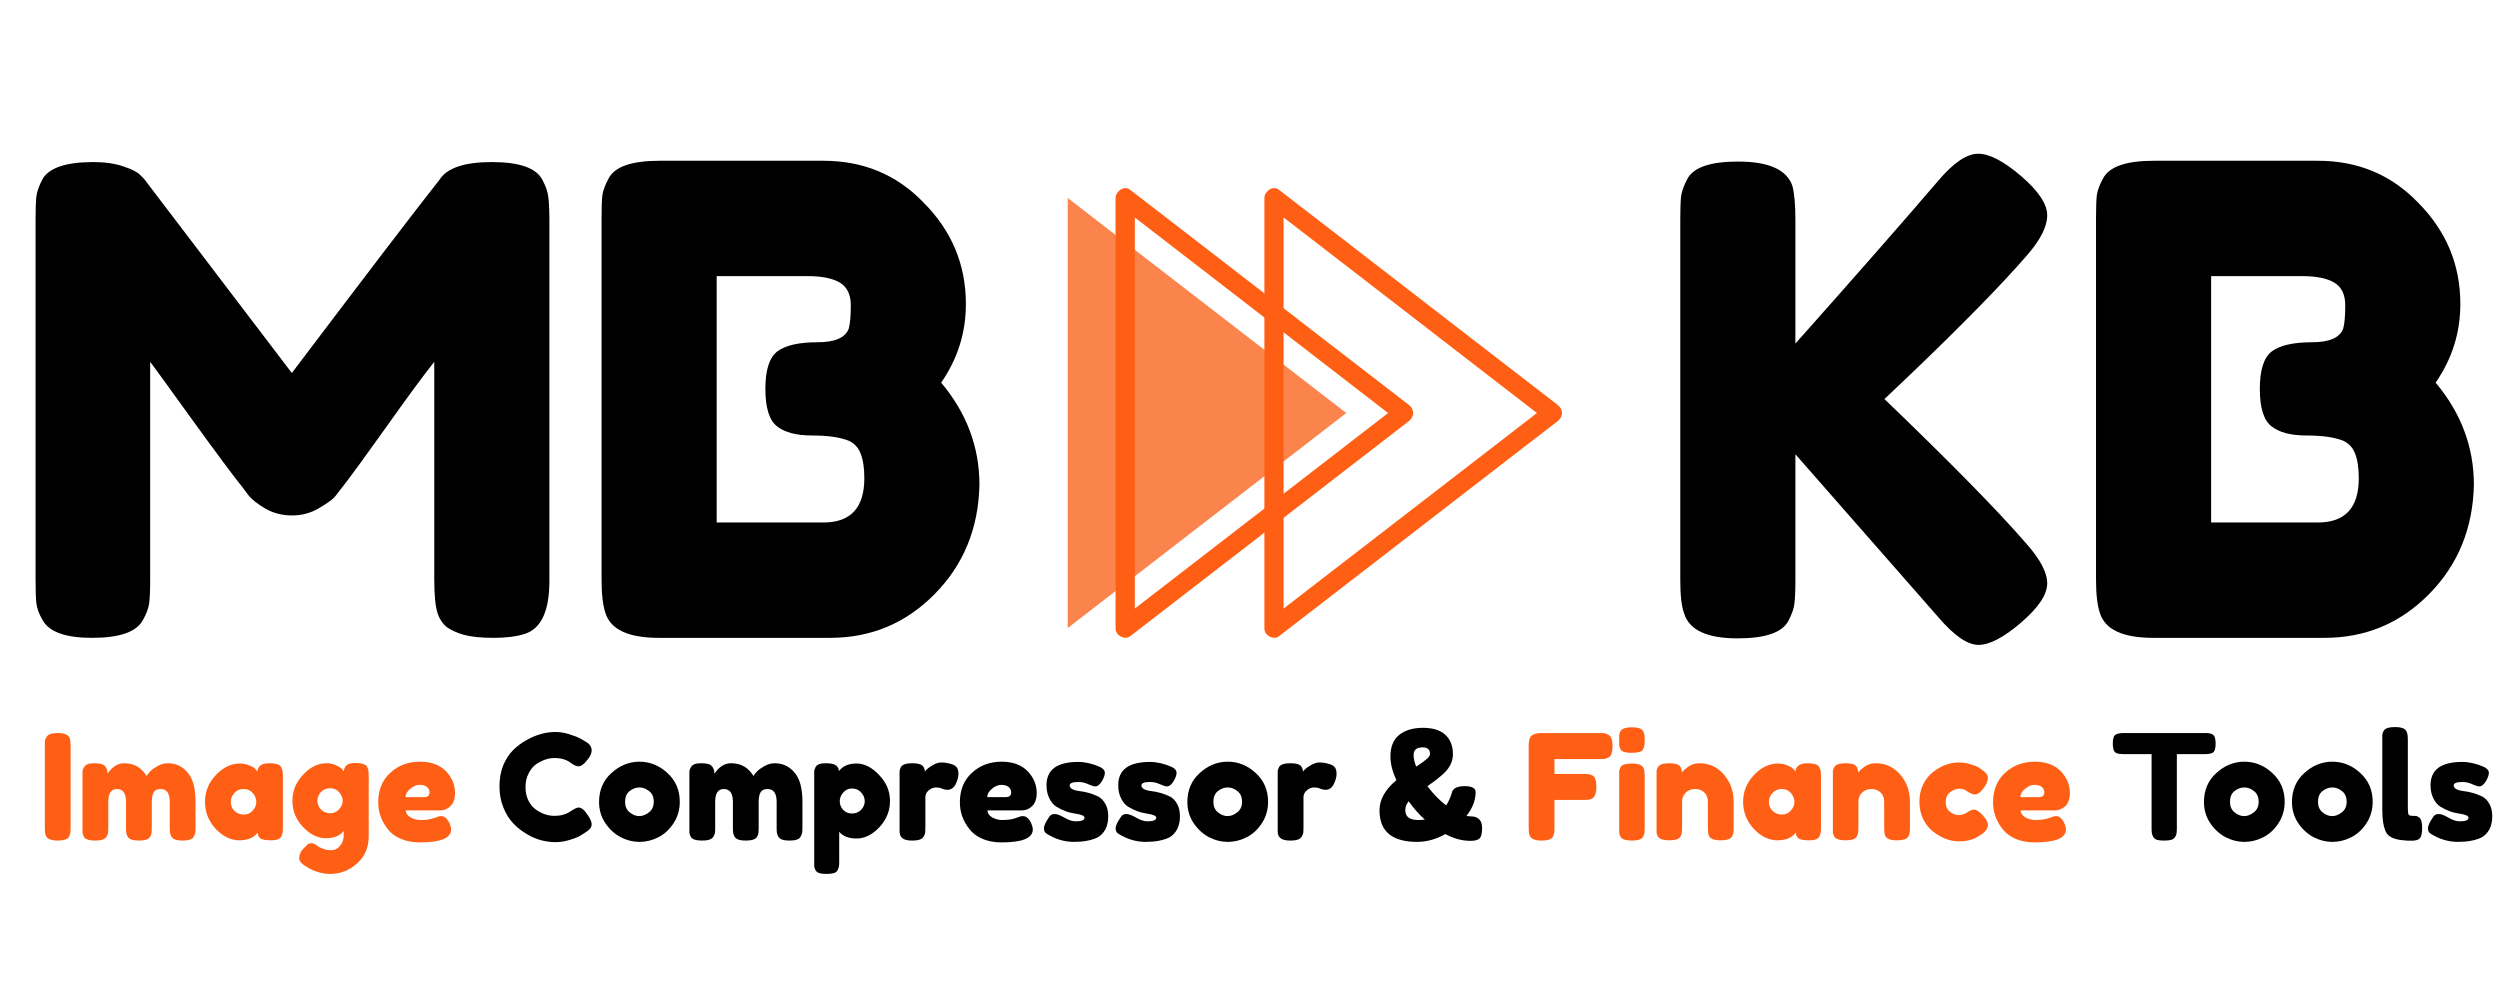 <svg xmlns="http://www.w3.org/2000/svg" xmlns:xlink="http://www.w3.org/1999/xlink" width="200" zoomAndPan="magnify" viewBox="0 0 150 60" height="80" preserveAspectRatio="xMidYMid meet" version="1.2"><defs><clipPath id="a5e4a4fc86"><path d="M 64.062 11.277 L 81 11.277 L 81 38 L 64.062 38 Z M 64.062 11.277 "/></clipPath><clipPath id="718b66079d"><path d="M 66 11.277 L 85 11.277 L 85 38.277 L 66 38.277 Z M 66 11.277 "/></clipPath><clipPath id="e524af1ce6"><path d="M 75 11.277 L 94 11.277 L 94 38.277 L 75 38.277 Z M 75 11.277 "/></clipPath></defs><g id="bd603b1efb"><g style="fill:#000000;fill-opacity:1;"><g transform="translate(0.572, 38.302)"><path style="stroke:none" d="M 31.969 -27.516 C 32.176 -27.129 32.297 -26.781 32.328 -26.469 C 32.367 -26.156 32.391 -25.695 32.391 -25.094 L 32.391 -3.438 C 32.391 -1.633 31.895 -0.578 30.906 -0.266 C 30.414 -0.109 29.789 -0.031 29.031 -0.031 C 28.281 -0.031 27.68 -0.094 27.234 -0.219 C 26.797 -0.352 26.457 -0.508 26.219 -0.688 C 25.988 -0.875 25.812 -1.141 25.688 -1.484 C 25.551 -1.922 25.484 -2.598 25.484 -3.516 L 25.484 -16.594 C 24.836 -15.781 23.891 -14.492 22.641 -12.734 C 21.391 -10.984 20.594 -9.883 20.25 -9.438 C 19.914 -9 19.68 -8.695 19.547 -8.531 C 19.422 -8.363 19.102 -8.129 18.594 -7.828 C 18.094 -7.523 17.547 -7.375 16.953 -7.375 C 16.367 -7.375 15.836 -7.508 15.359 -7.781 C 14.879 -8.062 14.535 -8.332 14.328 -8.594 L 14.016 -9.016 C 13.492 -9.66 12.461 -11.047 10.922 -13.172 C 9.391 -15.297 8.562 -16.438 8.438 -16.594 L 8.438 -3.438 C 8.438 -2.832 8.414 -2.379 8.375 -2.078 C 8.332 -1.785 8.207 -1.457 8 -1.094 C 7.613 -0.383 6.598 -0.031 4.953 -0.031 C 3.367 -0.031 2.379 -0.383 1.984 -1.094 C 1.773 -1.457 1.648 -1.797 1.609 -2.109 C 1.578 -2.422 1.562 -2.891 1.562 -3.516 L 1.562 -25.172 C 1.562 -25.773 1.578 -26.223 1.609 -26.516 C 1.648 -26.816 1.773 -27.164 1.984 -27.562 C 2.379 -28.238 3.395 -28.578 5.031 -28.578 C 5.738 -28.578 6.344 -28.488 6.844 -28.312 C 7.352 -28.145 7.688 -27.973 7.844 -27.797 L 8.078 -27.562 L 16.938 -15.922 C 21.363 -21.773 24.316 -25.641 25.797 -27.516 C 26.242 -28.223 27.289 -28.578 28.938 -28.578 C 30.594 -28.578 31.602 -28.223 31.969 -27.516 Z M 31.969 -27.516 "/></g></g><g style="fill:#000000;fill-opacity:1;"><g transform="translate(34.532, 38.302)"><path style="stroke:none" d="M 21.938 -15.344 C 23.469 -13.52 24.234 -11.477 24.234 -9.219 C 24.18 -6.613 23.289 -4.43 21.562 -2.672 C 19.832 -0.91 17.734 -0.031 15.266 -0.031 L 5 -0.031 C 3.176 -0.031 2.109 -0.523 1.797 -1.516 C 1.641 -1.961 1.562 -2.641 1.562 -3.547 L 1.562 -25.219 C 1.562 -25.844 1.578 -26.297 1.609 -26.578 C 1.648 -26.867 1.773 -27.207 1.984 -27.594 C 2.348 -28.301 3.363 -28.656 5.031 -28.656 L 14.875 -28.656 C 17.27 -28.656 19.27 -27.82 20.875 -26.156 C 22.57 -24.457 23.422 -22.426 23.422 -20.062 C 23.422 -18.344 22.926 -16.77 21.938 -15.344 Z M 17.328 -9.609 C 17.328 -10.223 17.254 -10.711 17.109 -11.078 C 16.973 -11.441 16.734 -11.703 16.391 -11.859 C 15.867 -12.066 15.141 -12.172 14.203 -12.172 C 13.266 -12.172 12.562 -12.352 12.094 -12.719 C 11.625 -13.082 11.391 -13.832 11.391 -14.969 C 11.391 -16.102 11.629 -16.852 12.109 -17.219 C 12.598 -17.582 13.398 -17.766 14.516 -17.766 C 15.555 -17.766 16.18 -18.035 16.391 -18.578 C 16.473 -18.867 16.516 -19.336 16.516 -19.984 C 16.516 -20.629 16.297 -21.082 15.859 -21.344 C 15.43 -21.602 14.789 -21.734 13.938 -21.734 L 8.469 -21.734 L 8.469 -6.953 L 14.875 -6.953 C 16.508 -6.953 17.328 -7.836 17.328 -9.609 Z M 17.328 -9.609 "/></g></g><g style="fill:#000000;fill-opacity:1;"><g transform="translate(59.752, 38.302)"><path style="stroke:none" d=""/></g></g><g style="fill:#000000;fill-opacity:1;"><g transform="translate(69.627, 38.302)"><path style="stroke:none" d=""/></g></g><g style="fill:#000000;fill-opacity:1;"><g transform="translate(79.503, 38.302)"><path style="stroke:none" d=""/></g></g><g style="fill:#000000;fill-opacity:1;"><g transform="translate(89.379, 38.302)"><path style="stroke:none" d=""/></g></g><g style="fill:#000000;fill-opacity:1;"><g transform="translate(99.255, 38.302)"><path style="stroke:none" d="M 13.812 -14.359 C 17.789 -10.535 20.613 -7.66 22.281 -5.734 C 23.145 -4.773 23.578 -3.961 23.578 -3.297 C 23.578 -2.629 23.055 -1.848 22.016 -0.953 C 20.973 -0.055 20.117 0.391 19.453 0.391 C 18.797 0.391 18 -0.156 17.062 -1.25 L 8.469 -11.047 L 8.469 -3.438 C 8.469 -2.812 8.445 -2.352 8.406 -2.062 C 8.375 -1.781 8.254 -1.441 8.047 -1.047 C 7.68 -0.348 6.664 0 5 0 C 3.176 0 2.109 -0.492 1.797 -1.484 C 1.641 -1.898 1.562 -2.562 1.562 -3.469 L 1.562 -25.172 C 1.562 -25.773 1.578 -26.223 1.609 -26.516 C 1.648 -26.816 1.773 -27.164 1.984 -27.562 C 2.348 -28.258 3.363 -28.609 5.031 -28.609 C 6.852 -28.609 7.938 -28.129 8.281 -27.172 C 8.406 -26.723 8.469 -26.047 8.469 -25.141 L 8.469 -17.688 C 12.008 -21.664 14.875 -24.93 17.062 -27.484 C 17.969 -28.547 18.758 -29.078 19.438 -29.078 C 20.113 -29.078 20.973 -28.629 22.016 -27.734 C 23.055 -26.836 23.578 -26.055 23.578 -25.391 C 23.578 -24.723 23.188 -23.938 22.406 -23.031 C 20.895 -21.281 18.551 -18.883 15.375 -15.844 Z M 13.812 -14.359 "/></g></g><g style="fill:#000000;fill-opacity:1;"><g transform="translate(124.199, 38.302)"><path style="stroke:none" d="M 21.938 -15.344 C 23.469 -13.52 24.234 -11.477 24.234 -9.219 C 24.18 -6.613 23.289 -4.43 21.562 -2.672 C 19.832 -0.91 17.734 -0.031 15.266 -0.031 L 5 -0.031 C 3.176 -0.031 2.109 -0.523 1.797 -1.516 C 1.641 -1.961 1.562 -2.641 1.562 -3.547 L 1.562 -25.219 C 1.562 -25.844 1.578 -26.297 1.609 -26.578 C 1.648 -26.867 1.773 -27.207 1.984 -27.594 C 2.348 -28.301 3.363 -28.656 5.031 -28.656 L 14.875 -28.656 C 17.27 -28.656 19.27 -27.82 20.875 -26.156 C 22.57 -24.457 23.422 -22.426 23.422 -20.062 C 23.422 -18.344 22.926 -16.77 21.938 -15.344 Z M 17.328 -9.609 C 17.328 -10.223 17.254 -10.711 17.109 -11.078 C 16.973 -11.441 16.734 -11.703 16.391 -11.859 C 15.867 -12.066 15.141 -12.172 14.203 -12.172 C 13.266 -12.172 12.562 -12.352 12.094 -12.719 C 11.625 -13.082 11.391 -13.832 11.391 -14.969 C 11.391 -16.102 11.629 -16.852 12.109 -17.219 C 12.598 -17.582 13.398 -17.766 14.516 -17.766 C 15.555 -17.766 16.18 -18.035 16.391 -18.578 C 16.473 -18.867 16.516 -19.336 16.516 -19.984 C 16.516 -20.629 16.297 -21.082 15.859 -21.344 C 15.43 -21.602 14.789 -21.734 13.938 -21.734 L 8.469 -21.734 L 8.469 -6.953 L 14.875 -6.953 C 16.508 -6.953 17.328 -7.836 17.328 -9.609 Z M 17.328 -9.609 "/></g></g><g clip-rule="nonzero" clip-path="url(#a5e4a4fc86)"><path style=" stroke:none;fill-rule:nonzero;fill:#fb844d;fill-opacity:1;" d="M 64.062 37.684 L 80.777 24.781 L 64.062 11.879 L 64.062 37.684 "/></g><g clip-rule="nonzero" clip-path="url(#718b66079d)"><path style=" stroke:none;fill-rule:nonzero;fill:#ff5f15;fill-opacity:1;" d="M 67.801 38.18 C 69.48 36.883 71.16 35.59 72.84 34.293 C 75.723 32.066 78.605 29.84 81.492 27.613 C 82.5 26.836 83.508 26.059 84.516 25.281 C 84.883 24.996 84.883 24.566 84.516 24.281 L 79.477 20.395 C 76.594 18.168 73.711 15.941 70.828 13.715 C 69.82 12.938 68.812 12.16 67.801 11.383 C 67.441 11.102 66.934 11.484 66.934 11.879 L 66.934 37.684 C 66.934 38.426 68.09 38.426 68.09 37.684 L 68.09 11.879 C 67.797 12.047 67.508 12.211 67.219 12.379 C 68.898 13.676 70.578 14.973 72.258 16.266 C 75.141 18.492 78.023 20.719 80.906 22.945 C 81.914 23.723 82.926 24.5 83.934 25.281 L 83.934 24.281 C 82.254 25.578 80.574 26.875 78.895 28.172 C 76.012 30.398 73.129 32.621 70.246 34.848 C 69.234 35.625 68.227 36.406 67.219 37.184 C 66.973 37.375 66.836 37.676 67.012 37.973 C 67.156 38.219 67.551 38.375 67.801 38.18 "/></g><g clip-rule="nonzero" clip-path="url(#e524af1ce6)"><path style=" stroke:none;fill-rule:nonzero;fill:#ff5f15;fill-opacity:1;" d="M 76.73 38.18 C 78.41 36.883 80.09 35.59 81.77 34.293 C 84.652 32.066 87.535 29.84 90.418 27.613 C 91.426 26.836 92.438 26.059 93.445 25.281 C 93.812 24.996 93.812 24.566 93.445 24.281 L 88.406 20.395 C 85.523 18.168 82.641 15.941 79.758 13.715 C 78.75 12.938 77.738 12.16 76.73 11.383 C 76.371 11.102 75.863 11.484 75.863 11.879 L 75.863 37.684 C 75.863 38.426 77.016 38.426 77.016 37.684 L 77.016 11.879 C 76.727 12.047 76.438 12.211 76.148 12.379 L 81.188 16.266 C 84.07 18.492 86.953 20.719 89.836 22.945 C 90.844 23.723 91.852 24.5 92.863 25.281 L 92.863 24.281 C 91.184 25.578 89.504 26.875 87.824 28.172 C 84.941 30.398 82.055 32.621 79.172 34.848 L 76.148 37.184 C 75.898 37.375 75.766 37.676 75.941 37.973 C 76.086 38.219 76.48 38.375 76.73 38.18 "/></g><g style="fill:#ff5f15;fill-opacity:1;"><g transform="translate(2.33, 50.435)"><path style="stroke:none" d="M 0.359 -5.672 C 0.359 -5.805 0.359 -5.906 0.359 -5.969 C 0.367 -6.039 0.398 -6.117 0.453 -6.203 C 0.535 -6.367 0.766 -6.453 1.141 -6.453 C 1.547 -6.453 1.785 -6.344 1.859 -6.125 C 1.891 -6.02 1.906 -5.867 1.906 -5.672 L 1.906 -0.781 C 1.906 -0.633 1.898 -0.531 1.891 -0.469 C 1.879 -0.406 1.852 -0.328 1.812 -0.234 C 1.727 -0.078 1.5 0 1.125 0 C 0.719 0 0.477 -0.109 0.406 -0.328 C 0.375 -0.422 0.359 -0.57 0.359 -0.781 Z M 0.359 -5.672 "/></g></g><g style="fill:#ff5f15;fill-opacity:1;"><g transform="translate(4.592, 50.435)"><path style="stroke:none" d="M 1.859 -4.016 C 2.141 -4.43 2.473 -4.641 2.859 -4.641 C 3.453 -4.641 3.898 -4.383 4.203 -3.875 C 4.266 -3.969 4.336 -4.062 4.422 -4.156 C 4.516 -4.25 4.66 -4.352 4.859 -4.469 C 5.055 -4.582 5.266 -4.641 5.484 -4.641 C 5.953 -4.641 6.344 -4.457 6.656 -4.094 C 6.977 -3.738 7.141 -3.145 7.141 -2.312 L 7.141 -0.781 C 7.141 -0.645 7.133 -0.539 7.125 -0.469 C 7.113 -0.406 7.082 -0.328 7.031 -0.234 C 6.957 -0.078 6.734 0 6.359 0 C 5.992 0 5.77 -0.082 5.688 -0.25 C 5.645 -0.332 5.617 -0.406 5.609 -0.469 C 5.598 -0.539 5.594 -0.645 5.594 -0.781 L 5.594 -2.328 C 5.594 -2.836 5.41 -3.094 5.047 -3.094 C 4.836 -3.094 4.695 -3.023 4.625 -2.891 C 4.551 -2.754 4.516 -2.562 4.516 -2.312 L 4.516 -0.781 C 4.516 -0.633 4.508 -0.531 4.5 -0.469 C 4.5 -0.406 4.473 -0.328 4.422 -0.234 C 4.336 -0.078 4.109 0 3.734 0 C 3.367 0 3.145 -0.082 3.062 -0.25 C 3.02 -0.332 2.992 -0.406 2.984 -0.469 C 2.973 -0.539 2.969 -0.645 2.969 -0.781 L 2.969 -2.328 C 2.969 -2.836 2.785 -3.094 2.422 -3.094 C 2.078 -3.094 1.906 -2.836 1.906 -2.328 L 1.906 -0.766 C 1.906 -0.629 1.898 -0.523 1.891 -0.453 C 1.879 -0.391 1.848 -0.316 1.797 -0.234 C 1.711 -0.078 1.488 0 1.125 0 C 0.75 0 0.52 -0.078 0.438 -0.234 C 0.395 -0.328 0.367 -0.406 0.359 -0.469 C 0.359 -0.531 0.359 -0.633 0.359 -0.781 L 0.359 -3.875 C 0.359 -4.008 0.359 -4.109 0.359 -4.172 C 0.367 -4.242 0.398 -4.32 0.453 -4.406 C 0.535 -4.562 0.738 -4.641 1.062 -4.641 C 1.395 -4.641 1.609 -4.582 1.703 -4.469 C 1.805 -4.363 1.859 -4.211 1.859 -4.016 Z M 1.859 -4.016 "/></g></g><g style="fill:#ff5f15;fill-opacity:1;"><g transform="translate(12.081, 50.435)"><path style="stroke:none" d="M 3.359 -4.141 C 3.391 -4.473 3.625 -4.641 4.062 -4.641 C 4.289 -4.641 4.457 -4.617 4.562 -4.578 C 4.676 -4.547 4.754 -4.484 4.797 -4.391 C 4.836 -4.305 4.863 -4.227 4.875 -4.156 C 4.883 -4.094 4.891 -3.992 4.891 -3.859 L 4.891 -0.781 C 4.891 -0.645 4.883 -0.539 4.875 -0.469 C 4.863 -0.406 4.836 -0.332 4.797 -0.25 C 4.723 -0.094 4.523 -0.016 4.203 -0.016 C 3.879 -0.016 3.66 -0.051 3.547 -0.125 C 3.441 -0.207 3.383 -0.328 3.375 -0.484 C 3.156 -0.172 2.789 -0.016 2.281 -0.016 C 1.77 -0.016 1.297 -0.242 0.859 -0.703 C 0.43 -1.172 0.219 -1.711 0.219 -2.328 C 0.219 -2.941 0.438 -3.477 0.875 -3.938 C 1.312 -4.395 1.789 -4.625 2.312 -4.625 C 2.508 -4.625 2.691 -4.586 2.859 -4.516 C 3.023 -4.453 3.141 -4.391 3.203 -4.328 C 3.266 -4.266 3.316 -4.203 3.359 -4.141 Z M 1.766 -2.312 C 1.766 -2.113 1.836 -1.938 1.984 -1.781 C 2.141 -1.633 2.328 -1.562 2.547 -1.562 C 2.766 -1.562 2.941 -1.641 3.078 -1.797 C 3.223 -1.953 3.297 -2.125 3.297 -2.312 C 3.297 -2.508 3.227 -2.688 3.094 -2.844 C 2.957 -3.008 2.77 -3.094 2.531 -3.094 C 2.301 -3.094 2.113 -3.008 1.969 -2.844 C 1.832 -2.688 1.766 -2.508 1.766 -2.312 Z M 1.766 -2.312 "/></g></g><g style="fill:#ff5f15;fill-opacity:1;"><g transform="translate(17.326, 50.435)"><path style="stroke:none" d="M 3.297 -0.578 C 3.066 -0.285 2.707 -0.141 2.219 -0.141 C 1.738 -0.141 1.285 -0.363 0.859 -0.812 C 0.43 -1.258 0.219 -1.781 0.219 -2.375 C 0.219 -2.977 0.43 -3.504 0.859 -3.953 C 1.285 -4.41 1.754 -4.641 2.266 -4.641 C 2.461 -4.641 2.645 -4.602 2.812 -4.531 C 2.977 -4.457 3.094 -4.391 3.156 -4.328 C 3.219 -4.266 3.266 -4.207 3.297 -4.156 C 3.316 -4.32 3.379 -4.445 3.484 -4.531 C 3.586 -4.613 3.75 -4.656 3.969 -4.656 C 4.195 -4.656 4.363 -4.633 4.469 -4.594 C 4.582 -4.562 4.66 -4.504 4.703 -4.422 C 4.742 -4.336 4.77 -4.258 4.781 -4.188 C 4.789 -4.125 4.797 -4.023 4.797 -3.891 L 4.797 -0.25 C 4.797 0.414 4.562 0.957 4.094 1.375 C 3.625 1.789 3.094 2 2.5 2 C 2.062 2 1.641 1.891 1.234 1.672 C 0.828 1.453 0.625 1.254 0.625 1.078 C 0.625 0.848 0.711 0.645 0.891 0.469 C 1.004 0.352 1.086 0.27 1.141 0.219 C 1.203 0.176 1.273 0.156 1.359 0.156 C 1.441 0.156 1.531 0.188 1.625 0.25 C 1.906 0.469 2.207 0.578 2.531 0.578 C 2.758 0.578 2.941 0.488 3.078 0.312 C 3.223 0.133 3.297 -0.07 3.297 -0.312 Z M 1.719 -2.375 C 1.719 -2.188 1.789 -2.016 1.938 -1.859 C 2.094 -1.711 2.273 -1.641 2.484 -1.641 C 2.703 -1.641 2.879 -1.719 3.016 -1.875 C 3.16 -2.031 3.234 -2.195 3.234 -2.375 C 3.234 -2.562 3.164 -2.734 3.031 -2.891 C 2.895 -3.055 2.711 -3.141 2.484 -3.141 C 2.254 -3.141 2.066 -3.062 1.922 -2.906 C 1.785 -2.75 1.719 -2.57 1.719 -2.375 Z M 1.719 -2.375 "/></g></g><g style="fill:#ff5f15;fill-opacity:1;"><g transform="translate(22.474, 50.435)"><path style="stroke:none" d="M 4.828 -2.859 C 4.828 -2.504 4.734 -2.238 4.547 -2.062 C 4.367 -1.895 4.172 -1.812 3.953 -1.812 L 1.875 -1.812 C 1.875 -1.645 1.969 -1.504 2.156 -1.391 C 2.352 -1.285 2.551 -1.234 2.75 -1.234 C 3.082 -1.234 3.348 -1.27 3.547 -1.344 L 3.641 -1.375 C 3.785 -1.438 3.906 -1.469 4 -1.469 C 4.188 -1.469 4.348 -1.336 4.484 -1.078 C 4.555 -0.91 4.594 -0.773 4.594 -0.672 C 4.594 -0.148 3.969 0.109 2.719 0.109 C 2.281 0.109 1.895 0.035 1.562 -0.109 C 1.227 -0.254 0.969 -0.453 0.781 -0.703 C 0.406 -1.18 0.219 -1.711 0.219 -2.297 C 0.219 -3.035 0.457 -3.625 0.938 -4.062 C 1.414 -4.508 2.016 -4.734 2.734 -4.734 C 3.547 -4.734 4.141 -4.445 4.516 -3.875 C 4.723 -3.562 4.828 -3.223 4.828 -2.859 Z M 2.969 -2.609 C 3.188 -2.609 3.297 -2.703 3.297 -2.891 C 3.297 -3.023 3.242 -3.133 3.141 -3.219 C 3.035 -3.301 2.891 -3.344 2.703 -3.344 C 2.516 -3.344 2.328 -3.266 2.141 -3.109 C 1.953 -2.953 1.859 -2.785 1.859 -2.609 Z M 2.969 -2.609 "/></g></g><g style="fill:#ff5f15;fill-opacity:1;"><g transform="translate(27.516, 50.435)"><path style="stroke:none" d=""/></g></g><g style="fill:#000000;fill-opacity:1;"><g transform="translate(29.75, 50.435)"><path style="stroke:none" d="M 4.375 -1.688 L 4.547 -1.797 C 4.742 -1.922 4.883 -1.984 4.969 -1.984 C 5.145 -1.984 5.336 -1.816 5.547 -1.484 C 5.68 -1.273 5.75 -1.109 5.75 -0.984 C 5.75 -0.867 5.707 -0.77 5.625 -0.688 C 5.539 -0.602 5.445 -0.531 5.344 -0.469 C 5.238 -0.406 5.141 -0.344 5.047 -0.281 C 4.953 -0.219 4.754 -0.141 4.453 -0.047 C 4.148 0.047 3.859 0.094 3.578 0.094 C 3.305 0.094 3.023 0.055 2.734 -0.016 C 2.453 -0.086 2.16 -0.211 1.859 -0.391 C 1.555 -0.566 1.285 -0.781 1.047 -1.031 C 0.805 -1.281 0.609 -1.598 0.453 -1.984 C 0.297 -2.367 0.219 -2.789 0.219 -3.25 C 0.219 -3.707 0.289 -4.125 0.438 -4.5 C 0.594 -4.875 0.789 -5.18 1.031 -5.422 C 1.27 -5.66 1.539 -5.863 1.844 -6.031 C 2.414 -6.352 2.992 -6.516 3.578 -6.516 C 3.859 -6.516 4.141 -6.469 4.422 -6.375 C 4.703 -6.289 4.914 -6.207 5.062 -6.125 L 5.281 -6 C 5.383 -5.938 5.469 -5.883 5.531 -5.844 C 5.676 -5.719 5.75 -5.578 5.75 -5.422 C 5.75 -5.266 5.688 -5.102 5.562 -4.938 C 5.332 -4.613 5.129 -4.453 4.953 -4.453 C 4.848 -4.453 4.695 -4.52 4.5 -4.656 C 4.258 -4.852 3.93 -4.953 3.516 -4.953 C 3.141 -4.953 2.766 -4.82 2.391 -4.562 C 2.211 -4.426 2.066 -4.238 1.953 -4 C 1.836 -3.77 1.781 -3.504 1.781 -3.203 C 1.781 -2.91 1.836 -2.645 1.953 -2.406 C 2.066 -2.176 2.219 -1.992 2.406 -1.859 C 2.758 -1.609 3.129 -1.484 3.516 -1.484 C 3.703 -1.484 3.875 -1.504 4.031 -1.547 C 4.195 -1.598 4.312 -1.645 4.375 -1.688 Z M 4.375 -1.688 "/></g></g><g style="fill:#000000;fill-opacity:1;"><g transform="translate(35.725, 50.435)"><path style="stroke:none" d="M 0.219 -2.312 C 0.219 -3.02 0.461 -3.598 0.953 -4.047 C 1.453 -4.504 2.016 -4.734 2.641 -4.734 C 3.273 -4.734 3.836 -4.504 4.328 -4.047 C 4.816 -3.598 5.062 -3.023 5.062 -2.328 C 5.062 -1.836 4.93 -1.398 4.672 -1.016 C 4.422 -0.641 4.113 -0.363 3.75 -0.188 C 3.395 -0.008 3.023 0.078 2.641 0.078 C 2.254 0.078 1.879 -0.016 1.516 -0.203 C 1.148 -0.398 0.844 -0.68 0.594 -1.047 C 0.344 -1.422 0.219 -1.844 0.219 -2.312 Z M 2.062 -1.688 C 2.25 -1.539 2.438 -1.469 2.625 -1.469 C 2.82 -1.469 3.016 -1.539 3.203 -1.688 C 3.398 -1.832 3.5 -2.047 3.5 -2.328 C 3.5 -2.617 3.406 -2.832 3.219 -2.969 C 3.039 -3.113 2.848 -3.188 2.641 -3.188 C 2.43 -3.188 2.234 -3.113 2.047 -2.969 C 1.867 -2.82 1.781 -2.609 1.781 -2.328 C 1.781 -2.047 1.875 -1.832 2.062 -1.688 Z M 2.062 -1.688 "/></g></g><g style="fill:#000000;fill-opacity:1;"><g transform="translate(41.005, 50.435)"><path style="stroke:none" d="M 1.859 -4.016 C 2.141 -4.43 2.473 -4.641 2.859 -4.641 C 3.453 -4.641 3.898 -4.383 4.203 -3.875 C 4.266 -3.969 4.336 -4.062 4.422 -4.156 C 4.516 -4.25 4.66 -4.352 4.859 -4.469 C 5.055 -4.582 5.266 -4.641 5.484 -4.641 C 5.953 -4.641 6.344 -4.457 6.656 -4.094 C 6.977 -3.738 7.141 -3.145 7.141 -2.312 L 7.141 -0.781 C 7.141 -0.645 7.133 -0.539 7.125 -0.469 C 7.113 -0.406 7.082 -0.328 7.031 -0.234 C 6.957 -0.078 6.734 0 6.359 0 C 5.992 0 5.77 -0.082 5.688 -0.25 C 5.645 -0.332 5.617 -0.406 5.609 -0.469 C 5.598 -0.539 5.594 -0.645 5.594 -0.781 L 5.594 -2.328 C 5.594 -2.836 5.41 -3.094 5.047 -3.094 C 4.836 -3.094 4.695 -3.023 4.625 -2.891 C 4.551 -2.754 4.516 -2.562 4.516 -2.312 L 4.516 -0.781 C 4.516 -0.633 4.508 -0.531 4.5 -0.469 C 4.5 -0.406 4.473 -0.328 4.422 -0.234 C 4.336 -0.078 4.109 0 3.734 0 C 3.367 0 3.145 -0.082 3.062 -0.25 C 3.02 -0.332 2.992 -0.406 2.984 -0.469 C 2.973 -0.539 2.969 -0.645 2.969 -0.781 L 2.969 -2.328 C 2.969 -2.836 2.785 -3.094 2.422 -3.094 C 2.078 -3.094 1.906 -2.836 1.906 -2.328 L 1.906 -0.766 C 1.906 -0.629 1.898 -0.523 1.891 -0.453 C 1.879 -0.391 1.848 -0.316 1.797 -0.234 C 1.711 -0.078 1.488 0 1.125 0 C 0.75 0 0.52 -0.078 0.438 -0.234 C 0.395 -0.328 0.367 -0.406 0.359 -0.469 C 0.359 -0.531 0.359 -0.633 0.359 -0.781 L 0.359 -3.875 C 0.359 -4.008 0.359 -4.109 0.359 -4.172 C 0.367 -4.242 0.398 -4.32 0.453 -4.406 C 0.535 -4.562 0.738 -4.641 1.062 -4.641 C 1.395 -4.641 1.609 -4.582 1.703 -4.469 C 1.805 -4.363 1.859 -4.211 1.859 -4.016 Z M 1.859 -4.016 "/></g></g><g style="fill:#000000;fill-opacity:1;"><g transform="translate(48.494, 50.435)"><path style="stroke:none" d="M 0.359 1.266 L 0.359 -3.875 C 0.359 -4.008 0.359 -4.109 0.359 -4.172 C 0.367 -4.242 0.395 -4.32 0.438 -4.406 C 0.52 -4.562 0.719 -4.641 1.031 -4.641 C 1.344 -4.641 1.551 -4.598 1.656 -4.516 C 1.77 -4.441 1.832 -4.328 1.844 -4.172 C 2.07 -4.473 2.422 -4.625 2.891 -4.625 C 3.367 -4.625 3.82 -4.395 4.25 -3.938 C 4.688 -3.488 4.906 -2.969 4.906 -2.375 C 4.906 -1.781 4.691 -1.254 4.266 -0.797 C 3.836 -0.348 3.383 -0.125 2.906 -0.125 C 2.426 -0.125 2.078 -0.258 1.859 -0.531 L 1.859 1.25 C 1.859 1.383 1.852 1.484 1.844 1.547 C 1.832 1.609 1.805 1.68 1.766 1.766 C 1.723 1.859 1.645 1.922 1.531 1.953 C 1.426 1.984 1.281 2 1.094 2 C 0.914 2 0.773 1.984 0.672 1.953 C 0.566 1.922 0.488 1.863 0.438 1.781 C 0.395 1.695 0.367 1.617 0.359 1.547 C 0.359 1.484 0.359 1.391 0.359 1.266 Z M 2.094 -2.875 C 1.957 -2.719 1.891 -2.547 1.891 -2.359 C 1.891 -2.172 1.957 -2 2.094 -1.844 C 2.238 -1.695 2.414 -1.625 2.625 -1.625 C 2.844 -1.625 3.023 -1.695 3.172 -1.844 C 3.316 -2 3.391 -2.172 3.391 -2.359 C 3.391 -2.555 3.316 -2.734 3.172 -2.891 C 3.035 -3.047 2.852 -3.125 2.625 -3.125 C 2.406 -3.125 2.227 -3.039 2.094 -2.875 Z M 2.094 -2.875 "/></g></g><g style="fill:#000000;fill-opacity:1;"><g transform="translate(53.616, 50.435)"><path style="stroke:none" d="M 3.5 -4.578 C 3.613 -4.547 3.707 -4.488 3.781 -4.406 C 3.852 -4.32 3.891 -4.188 3.891 -4 C 3.891 -3.812 3.832 -3.602 3.719 -3.375 C 3.602 -3.156 3.441 -3.047 3.234 -3.047 C 3.129 -3.047 3.023 -3.066 2.922 -3.109 C 2.828 -3.16 2.703 -3.188 2.547 -3.188 C 2.391 -3.188 2.242 -3.129 2.109 -3.016 C 1.973 -2.898 1.906 -2.766 1.906 -2.609 L 1.906 -0.766 C 1.906 -0.629 1.898 -0.523 1.891 -0.453 C 1.879 -0.391 1.848 -0.316 1.797 -0.234 C 1.711 -0.078 1.488 0 1.125 0 C 0.832 0 0.629 -0.051 0.516 -0.156 C 0.422 -0.227 0.367 -0.352 0.359 -0.531 C 0.359 -0.582 0.359 -0.664 0.359 -0.781 L 0.359 -3.875 C 0.359 -4.008 0.359 -4.109 0.359 -4.172 C 0.367 -4.242 0.395 -4.32 0.438 -4.406 C 0.52 -4.562 0.75 -4.641 1.125 -4.641 C 1.477 -4.641 1.695 -4.57 1.781 -4.438 C 1.844 -4.344 1.875 -4.242 1.875 -4.141 C 1.906 -4.18 1.945 -4.227 2 -4.281 C 2.062 -4.344 2.18 -4.426 2.359 -4.531 C 2.547 -4.633 2.707 -4.688 2.844 -4.688 C 2.977 -4.688 3.094 -4.676 3.188 -4.656 C 3.281 -4.645 3.383 -4.617 3.5 -4.578 Z M 3.5 -4.578 "/></g></g><g style="fill:#000000;fill-opacity:1;"><g transform="translate(57.374, 50.435)"><path style="stroke:none" d="M 4.828 -2.859 C 4.828 -2.504 4.734 -2.238 4.547 -2.062 C 4.367 -1.895 4.172 -1.812 3.953 -1.812 L 1.875 -1.812 C 1.875 -1.645 1.969 -1.504 2.156 -1.391 C 2.352 -1.285 2.551 -1.234 2.75 -1.234 C 3.082 -1.234 3.348 -1.27 3.547 -1.344 L 3.641 -1.375 C 3.785 -1.438 3.906 -1.469 4 -1.469 C 4.188 -1.469 4.348 -1.336 4.484 -1.078 C 4.555 -0.91 4.594 -0.773 4.594 -0.672 C 4.594 -0.148 3.969 0.109 2.719 0.109 C 2.281 0.109 1.895 0.035 1.562 -0.109 C 1.227 -0.254 0.969 -0.453 0.781 -0.703 C 0.406 -1.18 0.219 -1.711 0.219 -2.297 C 0.219 -3.035 0.457 -3.625 0.938 -4.062 C 1.414 -4.508 2.016 -4.734 2.734 -4.734 C 3.547 -4.734 4.141 -4.445 4.516 -3.875 C 4.723 -3.562 4.828 -3.223 4.828 -2.859 Z M 2.969 -2.609 C 3.188 -2.609 3.297 -2.703 3.297 -2.891 C 3.297 -3.023 3.242 -3.133 3.141 -3.219 C 3.035 -3.301 2.891 -3.344 2.703 -3.344 C 2.516 -3.344 2.328 -3.266 2.141 -3.109 C 1.953 -2.953 1.859 -2.785 1.859 -2.609 Z M 2.969 -2.609 "/></g></g><g style="fill:#000000;fill-opacity:1;"><g transform="translate(62.416, 50.435)"><path style="stroke:none" d="M 0.391 -0.406 C 0.273 -0.477 0.219 -0.586 0.219 -0.734 C 0.219 -0.891 0.328 -1.125 0.547 -1.438 C 0.617 -1.539 0.723 -1.594 0.859 -1.594 C 1.004 -1.594 1.203 -1.52 1.453 -1.375 C 1.703 -1.227 1.926 -1.156 2.125 -1.156 C 2.477 -1.156 2.656 -1.227 2.656 -1.375 C 2.656 -1.488 2.457 -1.57 2.062 -1.625 C 1.695 -1.676 1.332 -1.812 0.969 -2.031 C 0.801 -2.133 0.66 -2.301 0.547 -2.531 C 0.43 -2.758 0.375 -3.023 0.375 -3.328 C 0.375 -4.254 1.008 -4.719 2.281 -4.719 C 2.695 -4.719 3.129 -4.617 3.578 -4.422 C 3.773 -4.328 3.875 -4.207 3.875 -4.062 C 3.875 -3.926 3.812 -3.754 3.688 -3.547 C 3.562 -3.348 3.43 -3.25 3.297 -3.25 C 3.223 -3.25 3.086 -3.289 2.891 -3.375 C 2.703 -3.469 2.5 -3.516 2.281 -3.516 C 1.938 -3.516 1.766 -3.445 1.766 -3.312 C 1.766 -3.133 1.961 -3.02 2.359 -2.969 C 2.742 -2.926 3.117 -2.816 3.484 -2.641 C 3.648 -2.555 3.789 -2.41 3.906 -2.203 C 4.02 -2.004 4.078 -1.754 4.078 -1.453 C 4.078 -1.148 4.02 -0.891 3.906 -0.672 C 3.789 -0.461 3.633 -0.301 3.438 -0.188 C 3.062 -0.008 2.586 0.078 2.016 0.078 C 1.453 0.078 0.91 -0.082 0.391 -0.406 Z M 0.391 -0.406 "/></g></g><g style="fill:#000000;fill-opacity:1;"><g transform="translate(66.719, 50.435)"><path style="stroke:none" d="M 0.391 -0.406 C 0.273 -0.477 0.219 -0.586 0.219 -0.734 C 0.219 -0.891 0.328 -1.125 0.547 -1.438 C 0.617 -1.539 0.723 -1.594 0.859 -1.594 C 1.004 -1.594 1.203 -1.52 1.453 -1.375 C 1.703 -1.227 1.926 -1.156 2.125 -1.156 C 2.477 -1.156 2.656 -1.227 2.656 -1.375 C 2.656 -1.488 2.457 -1.57 2.062 -1.625 C 1.695 -1.676 1.332 -1.812 0.969 -2.031 C 0.801 -2.133 0.66 -2.301 0.547 -2.531 C 0.43 -2.758 0.375 -3.023 0.375 -3.328 C 0.375 -4.254 1.008 -4.719 2.281 -4.719 C 2.695 -4.719 3.129 -4.617 3.578 -4.422 C 3.773 -4.328 3.875 -4.207 3.875 -4.062 C 3.875 -3.926 3.812 -3.754 3.688 -3.547 C 3.562 -3.348 3.43 -3.25 3.297 -3.25 C 3.223 -3.25 3.086 -3.289 2.891 -3.375 C 2.703 -3.469 2.5 -3.516 2.281 -3.516 C 1.938 -3.516 1.766 -3.445 1.766 -3.312 C 1.766 -3.133 1.961 -3.02 2.359 -2.969 C 2.742 -2.926 3.117 -2.816 3.484 -2.641 C 3.648 -2.555 3.789 -2.41 3.906 -2.203 C 4.02 -2.004 4.078 -1.754 4.078 -1.453 C 4.078 -1.148 4.02 -0.891 3.906 -0.672 C 3.789 -0.461 3.633 -0.301 3.438 -0.188 C 3.062 -0.008 2.586 0.078 2.016 0.078 C 1.453 0.078 0.91 -0.082 0.391 -0.406 Z M 0.391 -0.406 "/></g></g><g style="fill:#000000;fill-opacity:1;"><g transform="translate(71.023, 50.435)"><path style="stroke:none" d="M 0.219 -2.312 C 0.219 -3.02 0.461 -3.598 0.953 -4.047 C 1.453 -4.504 2.016 -4.734 2.641 -4.734 C 3.273 -4.734 3.836 -4.504 4.328 -4.047 C 4.816 -3.598 5.062 -3.023 5.062 -2.328 C 5.062 -1.836 4.93 -1.398 4.672 -1.016 C 4.422 -0.641 4.113 -0.363 3.75 -0.188 C 3.395 -0.008 3.023 0.078 2.641 0.078 C 2.254 0.078 1.879 -0.016 1.516 -0.203 C 1.148 -0.398 0.844 -0.68 0.594 -1.047 C 0.344 -1.422 0.219 -1.844 0.219 -2.312 Z M 2.062 -1.688 C 2.25 -1.539 2.438 -1.469 2.625 -1.469 C 2.82 -1.469 3.016 -1.539 3.203 -1.688 C 3.398 -1.832 3.5 -2.047 3.5 -2.328 C 3.5 -2.617 3.406 -2.832 3.219 -2.969 C 3.039 -3.113 2.848 -3.188 2.641 -3.188 C 2.43 -3.188 2.234 -3.113 2.047 -2.969 C 1.867 -2.82 1.781 -2.609 1.781 -2.328 C 1.781 -2.047 1.875 -1.832 2.062 -1.688 Z M 2.062 -1.688 "/></g></g><g style="fill:#000000;fill-opacity:1;"><g transform="translate(76.303, 50.435)"><path style="stroke:none" d="M 3.5 -4.578 C 3.613 -4.547 3.707 -4.488 3.781 -4.406 C 3.852 -4.32 3.891 -4.188 3.891 -4 C 3.891 -3.812 3.832 -3.602 3.719 -3.375 C 3.602 -3.156 3.441 -3.047 3.234 -3.047 C 3.129 -3.047 3.023 -3.066 2.922 -3.109 C 2.828 -3.16 2.703 -3.188 2.547 -3.188 C 2.391 -3.188 2.242 -3.129 2.109 -3.016 C 1.973 -2.898 1.906 -2.766 1.906 -2.609 L 1.906 -0.766 C 1.906 -0.629 1.898 -0.523 1.891 -0.453 C 1.879 -0.391 1.848 -0.316 1.797 -0.234 C 1.711 -0.078 1.488 0 1.125 0 C 0.832 0 0.629 -0.051 0.516 -0.156 C 0.422 -0.227 0.367 -0.352 0.359 -0.531 C 0.359 -0.582 0.359 -0.664 0.359 -0.781 L 0.359 -3.875 C 0.359 -4.008 0.359 -4.109 0.359 -4.172 C 0.367 -4.242 0.395 -4.32 0.438 -4.406 C 0.52 -4.562 0.75 -4.641 1.125 -4.641 C 1.477 -4.641 1.695 -4.57 1.781 -4.438 C 1.844 -4.344 1.875 -4.242 1.875 -4.141 C 1.906 -4.18 1.945 -4.227 2 -4.281 C 2.062 -4.344 2.18 -4.426 2.359 -4.531 C 2.547 -4.633 2.707 -4.688 2.844 -4.688 C 2.977 -4.688 3.094 -4.676 3.188 -4.656 C 3.281 -4.645 3.383 -4.617 3.5 -4.578 Z M 3.5 -4.578 "/></g></g><g style="fill:#000000;fill-opacity:1;"><g transform="translate(80.324, 50.435)"><path style="stroke:none" d=""/></g></g><g style="fill:#000000;fill-opacity:1;"><g transform="translate(82.551, 50.435)"><path style="stroke:none" d="M 5.688 0.016 C 5.176 0.016 4.672 -0.117 4.172 -0.391 C 3.609 -0.078 3.047 0.078 2.484 0.078 C 0.973 0.078 0.219 -0.551 0.219 -1.812 C 0.219 -2.457 0.555 -3.062 1.234 -3.625 C 0.992 -4.145 0.875 -4.617 0.875 -5.047 C 0.875 -5.629 1.051 -6.062 1.406 -6.344 C 1.758 -6.625 2.234 -6.766 2.828 -6.766 C 3.422 -6.766 3.867 -6.625 4.172 -6.344 C 4.473 -6.062 4.625 -5.676 4.625 -5.188 C 4.625 -4.781 4.457 -4.41 4.125 -4.078 C 3.875 -3.836 3.531 -3.566 3.094 -3.266 C 3.438 -2.805 3.812 -2.422 4.219 -2.109 C 4.375 -2.359 4.488 -2.613 4.562 -2.875 C 4.613 -3.133 4.875 -3.266 5.344 -3.266 C 5.539 -3.266 5.691 -3.238 5.797 -3.188 C 5.898 -3.133 5.957 -3.078 5.969 -3.016 C 5.988 -2.961 5.992 -2.895 5.984 -2.812 C 5.961 -2.363 5.781 -1.922 5.438 -1.484 C 5.531 -1.461 5.613 -1.453 5.688 -1.453 C 6.145 -1.453 6.375 -1.219 6.375 -0.75 C 6.375 -0.426 6.32 -0.219 6.219 -0.125 C 6.113 -0.031 5.938 0.016 5.688 0.016 Z M 2.266 -5.141 C 2.266 -4.93 2.316 -4.695 2.422 -4.438 C 2.691 -4.613 2.895 -4.758 3.031 -4.875 C 3.176 -4.988 3.25 -5.098 3.25 -5.203 C 3.25 -5.461 3.102 -5.594 2.812 -5.594 C 2.445 -5.594 2.266 -5.441 2.266 -5.141 Z M 2.547 -1.234 C 2.691 -1.234 2.82 -1.242 2.938 -1.266 C 2.594 -1.566 2.27 -1.93 1.969 -2.359 C 1.832 -2.191 1.766 -2.016 1.766 -1.828 C 1.766 -1.43 2.023 -1.234 2.547 -1.234 Z M 2.547 -1.234 "/></g></g><g style="fill:#000000;fill-opacity:1;"><g transform="translate(89.133, 50.435)"><path style="stroke:none" d=""/></g></g><g style="fill:#ff5f15;fill-opacity:1;"><g transform="translate(91.362, 50.435)"><path style="stroke:none" d="M 4.625 -6.453 C 4.758 -6.453 4.859 -6.445 4.922 -6.438 C 4.984 -6.426 5.055 -6.395 5.141 -6.344 C 5.234 -6.301 5.297 -6.223 5.328 -6.109 C 5.367 -6.004 5.391 -5.859 5.391 -5.672 C 5.391 -5.484 5.367 -5.332 5.328 -5.219 C 5.297 -5.102 5.234 -5.023 5.141 -4.984 C 5.055 -4.941 4.977 -4.914 4.906 -4.906 C 4.844 -4.895 4.738 -4.891 4.594 -4.891 L 1.906 -4.891 L 1.906 -4 L 3.641 -4 C 3.785 -4 3.891 -3.992 3.953 -3.984 C 4.023 -3.973 4.102 -3.945 4.188 -3.906 C 4.344 -3.82 4.422 -3.586 4.422 -3.203 C 4.422 -2.797 4.305 -2.555 4.078 -2.484 C 3.984 -2.453 3.836 -2.438 3.641 -2.438 L 1.906 -2.438 L 1.906 -0.781 C 1.906 -0.633 1.898 -0.531 1.891 -0.469 C 1.879 -0.406 1.852 -0.328 1.812 -0.234 C 1.727 -0.078 1.5 0 1.125 0 C 0.719 0 0.477 -0.109 0.406 -0.328 C 0.375 -0.422 0.359 -0.57 0.359 -0.781 L 0.359 -5.672 C 0.359 -5.973 0.41 -6.176 0.516 -6.281 C 0.629 -6.395 0.844 -6.453 1.156 -6.453 Z M 4.625 -6.453 "/></g></g><g style="fill:#ff5f15;fill-opacity:1;"><g transform="translate(96.791, 50.435)"><path style="stroke:none" d="M 0.359 -3.859 C 0.359 -3.992 0.359 -4.094 0.359 -4.156 C 0.367 -4.227 0.395 -4.312 0.438 -4.406 C 0.52 -4.551 0.75 -4.625 1.125 -4.625 C 1.406 -4.625 1.602 -4.578 1.719 -4.484 C 1.82 -4.398 1.875 -4.27 1.875 -4.094 C 1.883 -4.039 1.891 -3.957 1.891 -3.844 L 1.891 -0.766 C 1.891 -0.629 1.883 -0.523 1.875 -0.453 C 1.863 -0.391 1.836 -0.316 1.797 -0.234 C 1.723 -0.078 1.5 0 1.125 0 C 0.75 0 0.52 -0.078 0.438 -0.234 C 0.395 -0.328 0.367 -0.406 0.359 -0.469 C 0.359 -0.531 0.359 -0.633 0.359 -0.781 Z M 1.797 -5.484 C 1.754 -5.398 1.676 -5.344 1.562 -5.312 C 1.457 -5.281 1.312 -5.266 1.125 -5.266 C 0.938 -5.266 0.785 -5.281 0.672 -5.312 C 0.566 -5.344 0.488 -5.398 0.438 -5.484 C 0.395 -5.578 0.367 -5.656 0.359 -5.719 C 0.359 -5.789 0.359 -5.895 0.359 -6.031 C 0.359 -6.164 0.359 -6.266 0.359 -6.328 C 0.367 -6.398 0.395 -6.477 0.438 -6.562 C 0.52 -6.719 0.75 -6.797 1.125 -6.797 C 1.5 -6.797 1.723 -6.719 1.797 -6.562 C 1.836 -6.477 1.863 -6.398 1.875 -6.328 C 1.883 -6.266 1.891 -6.164 1.891 -6.031 C 1.891 -5.895 1.883 -5.789 1.875 -5.719 C 1.863 -5.656 1.836 -5.578 1.797 -5.484 Z M 1.797 -5.484 "/></g></g><g style="fill:#ff5f15;fill-opacity:1;"><g transform="translate(99.035, 50.435)"><path style="stroke:none" d="M 2.922 -4.641 C 3.516 -4.641 4.004 -4.414 4.391 -3.969 C 4.785 -3.52 4.984 -2.973 4.984 -2.328 L 4.984 -0.781 C 4.984 -0.645 4.977 -0.539 4.969 -0.469 C 4.957 -0.406 4.93 -0.332 4.891 -0.25 C 4.805 -0.094 4.578 -0.016 4.203 -0.016 C 3.785 -0.016 3.547 -0.117 3.484 -0.328 C 3.453 -0.43 3.438 -0.582 3.438 -0.781 L 3.438 -2.328 C 3.438 -2.566 3.363 -2.754 3.219 -2.891 C 3.082 -3.023 2.898 -3.094 2.672 -3.094 C 2.441 -3.094 2.254 -3.02 2.109 -2.875 C 1.961 -2.738 1.891 -2.555 1.891 -2.328 L 1.891 -0.781 C 1.891 -0.645 1.883 -0.539 1.875 -0.469 C 1.863 -0.406 1.836 -0.332 1.797 -0.25 C 1.723 -0.094 1.5 -0.016 1.125 -0.016 C 0.75 -0.016 0.52 -0.094 0.438 -0.25 C 0.395 -0.332 0.367 -0.406 0.359 -0.469 C 0.359 -0.539 0.359 -0.645 0.359 -0.781 L 0.359 -3.891 C 0.359 -4.023 0.359 -4.125 0.359 -4.188 C 0.367 -4.258 0.398 -4.336 0.453 -4.422 C 0.535 -4.566 0.758 -4.641 1.125 -4.641 C 1.477 -4.641 1.695 -4.57 1.781 -4.438 C 1.844 -4.332 1.875 -4.211 1.875 -4.078 C 1.895 -4.117 1.945 -4.176 2.031 -4.25 C 2.113 -4.32 2.191 -4.383 2.266 -4.438 C 2.461 -4.57 2.68 -4.641 2.922 -4.641 Z M 2.922 -4.641 "/></g></g><g style="fill:#ff5f15;fill-opacity:1;"><g transform="translate(104.368, 50.435)"><path style="stroke:none" d="M 3.359 -4.141 C 3.391 -4.473 3.625 -4.641 4.062 -4.641 C 4.289 -4.641 4.457 -4.617 4.562 -4.578 C 4.676 -4.547 4.754 -4.484 4.797 -4.391 C 4.836 -4.305 4.863 -4.227 4.875 -4.156 C 4.883 -4.094 4.891 -3.992 4.891 -3.859 L 4.891 -0.781 C 4.891 -0.645 4.883 -0.539 4.875 -0.469 C 4.863 -0.406 4.836 -0.332 4.797 -0.25 C 4.723 -0.094 4.523 -0.016 4.203 -0.016 C 3.879 -0.016 3.66 -0.051 3.547 -0.125 C 3.441 -0.207 3.383 -0.328 3.375 -0.484 C 3.156 -0.172 2.789 -0.016 2.281 -0.016 C 1.77 -0.016 1.297 -0.242 0.859 -0.703 C 0.43 -1.172 0.219 -1.711 0.219 -2.328 C 0.219 -2.941 0.438 -3.477 0.875 -3.938 C 1.312 -4.395 1.789 -4.625 2.312 -4.625 C 2.508 -4.625 2.691 -4.586 2.859 -4.516 C 3.023 -4.453 3.141 -4.391 3.203 -4.328 C 3.266 -4.266 3.316 -4.203 3.359 -4.141 Z M 1.766 -2.312 C 1.766 -2.113 1.836 -1.938 1.984 -1.781 C 2.141 -1.633 2.328 -1.562 2.547 -1.562 C 2.766 -1.562 2.941 -1.641 3.078 -1.797 C 3.223 -1.953 3.297 -2.125 3.297 -2.312 C 3.297 -2.508 3.227 -2.688 3.094 -2.844 C 2.957 -3.008 2.77 -3.094 2.531 -3.094 C 2.301 -3.094 2.113 -3.008 1.969 -2.844 C 1.832 -2.688 1.766 -2.508 1.766 -2.312 Z M 1.766 -2.312 "/></g></g><g style="fill:#ff5f15;fill-opacity:1;"><g transform="translate(109.613, 50.435)"><path style="stroke:none" d="M 2.922 -4.641 C 3.516 -4.641 4.004 -4.414 4.391 -3.969 C 4.785 -3.52 4.984 -2.973 4.984 -2.328 L 4.984 -0.781 C 4.984 -0.645 4.977 -0.539 4.969 -0.469 C 4.957 -0.406 4.93 -0.332 4.891 -0.25 C 4.805 -0.094 4.578 -0.016 4.203 -0.016 C 3.785 -0.016 3.547 -0.117 3.484 -0.328 C 3.453 -0.43 3.438 -0.582 3.438 -0.781 L 3.438 -2.328 C 3.438 -2.566 3.363 -2.754 3.219 -2.891 C 3.082 -3.023 2.898 -3.094 2.672 -3.094 C 2.441 -3.094 2.254 -3.02 2.109 -2.875 C 1.961 -2.738 1.891 -2.555 1.891 -2.328 L 1.891 -0.781 C 1.891 -0.645 1.883 -0.539 1.875 -0.469 C 1.863 -0.406 1.836 -0.332 1.797 -0.25 C 1.723 -0.094 1.5 -0.016 1.125 -0.016 C 0.75 -0.016 0.52 -0.094 0.438 -0.25 C 0.395 -0.332 0.367 -0.406 0.359 -0.469 C 0.359 -0.539 0.359 -0.645 0.359 -0.781 L 0.359 -3.891 C 0.359 -4.023 0.359 -4.125 0.359 -4.188 C 0.367 -4.258 0.398 -4.336 0.453 -4.422 C 0.535 -4.566 0.758 -4.641 1.125 -4.641 C 1.477 -4.641 1.695 -4.57 1.781 -4.438 C 1.844 -4.332 1.875 -4.211 1.875 -4.078 C 1.895 -4.117 1.945 -4.176 2.031 -4.25 C 2.113 -4.32 2.191 -4.383 2.266 -4.438 C 2.461 -4.57 2.68 -4.641 2.922 -4.641 Z M 2.922 -4.641 "/></g></g><g style="fill:#ff5f15;fill-opacity:1;"><g transform="translate(114.946, 50.435)"><path style="stroke:none" d="M 1.797 -2.312 C 1.797 -2.062 1.879 -1.867 2.047 -1.734 C 2.211 -1.598 2.383 -1.531 2.562 -1.531 C 2.75 -1.531 2.922 -1.582 3.078 -1.688 C 3.242 -1.801 3.379 -1.859 3.484 -1.859 C 3.66 -1.859 3.875 -1.703 4.125 -1.391 C 4.258 -1.223 4.328 -1.07 4.328 -0.938 C 4.328 -0.707 4.164 -0.5 3.844 -0.312 C 3.508 -0.07 3.098 0.047 2.609 0.047 C 2.066 0.047 1.539 -0.148 1.031 -0.547 C 0.789 -0.734 0.594 -0.984 0.438 -1.297 C 0.289 -1.609 0.219 -1.953 0.219 -2.328 C 0.219 -2.711 0.289 -3.055 0.438 -3.359 C 0.594 -3.672 0.789 -3.922 1.031 -4.109 C 1.52 -4.492 2.039 -4.688 2.594 -4.688 C 2.812 -4.688 3.023 -4.656 3.234 -4.594 C 3.453 -4.531 3.613 -4.473 3.719 -4.422 L 3.859 -4.328 C 3.961 -4.254 4.039 -4.195 4.094 -4.156 C 4.25 -4.039 4.328 -3.906 4.328 -3.75 C 4.328 -3.602 4.266 -3.438 4.141 -3.25 C 3.93 -2.926 3.727 -2.766 3.531 -2.766 C 3.426 -2.766 3.27 -2.832 3.062 -2.969 C 2.957 -3.062 2.805 -3.109 2.609 -3.109 C 2.41 -3.109 2.223 -3.035 2.047 -2.891 C 1.879 -2.754 1.797 -2.562 1.797 -2.312 Z M 1.797 -2.312 "/></g></g><g style="fill:#ff5f15;fill-opacity:1;"><g transform="translate(119.364, 50.435)"><path style="stroke:none" d="M 4.828 -2.859 C 4.828 -2.504 4.734 -2.238 4.547 -2.062 C 4.367 -1.895 4.172 -1.812 3.953 -1.812 L 1.875 -1.812 C 1.875 -1.645 1.969 -1.504 2.156 -1.391 C 2.352 -1.285 2.551 -1.234 2.75 -1.234 C 3.082 -1.234 3.348 -1.27 3.547 -1.344 L 3.641 -1.375 C 3.785 -1.438 3.906 -1.469 4 -1.469 C 4.188 -1.469 4.348 -1.336 4.484 -1.078 C 4.555 -0.91 4.594 -0.773 4.594 -0.672 C 4.594 -0.148 3.969 0.109 2.719 0.109 C 2.281 0.109 1.895 0.035 1.562 -0.109 C 1.227 -0.254 0.969 -0.453 0.781 -0.703 C 0.406 -1.18 0.219 -1.711 0.219 -2.297 C 0.219 -3.035 0.457 -3.625 0.938 -4.062 C 1.414 -4.508 2.016 -4.734 2.734 -4.734 C 3.547 -4.734 4.141 -4.445 4.516 -3.875 C 4.723 -3.562 4.828 -3.223 4.828 -2.859 Z M 2.969 -2.609 C 3.188 -2.609 3.297 -2.703 3.297 -2.891 C 3.297 -3.023 3.242 -3.133 3.141 -3.219 C 3.035 -3.301 2.891 -3.344 2.703 -3.344 C 2.516 -3.344 2.328 -3.266 2.141 -3.109 C 1.953 -2.953 1.859 -2.785 1.859 -2.609 Z M 2.969 -2.609 "/></g></g><g style="fill:#ff5f15;fill-opacity:1;"><g transform="translate(124.406, 50.435)"><path style="stroke:none" d=""/></g></g><g style="fill:#000000;fill-opacity:1;"><g transform="translate(126.642, 50.435)"><path style="stroke:none" d="M 0.781 -6.453 L 5.672 -6.453 C 5.859 -6.453 5.992 -6.43 6.078 -6.391 C 6.16 -6.348 6.219 -6.281 6.25 -6.188 C 6.281 -6.094 6.297 -5.969 6.297 -5.812 C 6.297 -5.664 6.281 -5.547 6.25 -5.453 C 6.219 -5.359 6.172 -5.297 6.109 -5.266 C 6.004 -5.211 5.852 -5.188 5.656 -5.188 L 3.969 -5.188 L 3.969 -0.75 C 3.969 -0.613 3.961 -0.516 3.953 -0.453 C 3.953 -0.391 3.926 -0.316 3.875 -0.234 C 3.832 -0.148 3.754 -0.086 3.641 -0.047 C 3.535 -0.016 3.391 0 3.203 0 C 3.023 0 2.879 -0.016 2.766 -0.047 C 2.66 -0.086 2.586 -0.148 2.547 -0.234 C 2.504 -0.316 2.477 -0.391 2.469 -0.453 C 2.457 -0.523 2.453 -0.629 2.453 -0.766 L 2.453 -5.188 L 0.766 -5.188 C 0.578 -5.188 0.438 -5.207 0.344 -5.25 C 0.258 -5.289 0.203 -5.359 0.172 -5.453 C 0.141 -5.547 0.125 -5.664 0.125 -5.812 C 0.125 -5.969 0.141 -6.094 0.172 -6.188 C 0.203 -6.281 0.254 -6.344 0.328 -6.375 C 0.43 -6.426 0.582 -6.453 0.781 -6.453 Z M 0.781 -6.453 "/></g></g><g style="fill:#000000;fill-opacity:1;"><g transform="translate(132.019, 50.435)"><path style="stroke:none" d="M 0.219 -2.312 C 0.219 -3.02 0.461 -3.598 0.953 -4.047 C 1.453 -4.504 2.016 -4.734 2.641 -4.734 C 3.273 -4.734 3.836 -4.504 4.328 -4.047 C 4.816 -3.598 5.062 -3.023 5.062 -2.328 C 5.062 -1.836 4.93 -1.398 4.672 -1.016 C 4.422 -0.641 4.113 -0.363 3.75 -0.188 C 3.395 -0.008 3.023 0.078 2.641 0.078 C 2.254 0.078 1.879 -0.016 1.516 -0.203 C 1.148 -0.398 0.844 -0.68 0.594 -1.047 C 0.344 -1.422 0.219 -1.844 0.219 -2.312 Z M 2.062 -1.688 C 2.25 -1.539 2.438 -1.469 2.625 -1.469 C 2.82 -1.469 3.016 -1.539 3.203 -1.688 C 3.398 -1.832 3.5 -2.047 3.5 -2.328 C 3.5 -2.617 3.406 -2.832 3.219 -2.969 C 3.039 -3.113 2.848 -3.188 2.641 -3.188 C 2.43 -3.188 2.234 -3.113 2.047 -2.969 C 1.867 -2.82 1.781 -2.609 1.781 -2.328 C 1.781 -2.047 1.875 -1.832 2.062 -1.688 Z M 2.062 -1.688 "/></g></g><g style="fill:#000000;fill-opacity:1;"><g transform="translate(137.299, 50.435)"><path style="stroke:none" d="M 0.219 -2.312 C 0.219 -3.02 0.461 -3.598 0.953 -4.047 C 1.453 -4.504 2.016 -4.734 2.641 -4.734 C 3.273 -4.734 3.836 -4.504 4.328 -4.047 C 4.816 -3.598 5.062 -3.023 5.062 -2.328 C 5.062 -1.836 4.93 -1.398 4.672 -1.016 C 4.422 -0.641 4.113 -0.363 3.75 -0.188 C 3.395 -0.008 3.023 0.078 2.641 0.078 C 2.254 0.078 1.879 -0.016 1.516 -0.203 C 1.148 -0.398 0.844 -0.68 0.594 -1.047 C 0.344 -1.422 0.219 -1.844 0.219 -2.312 Z M 2.062 -1.688 C 2.25 -1.539 2.438 -1.469 2.625 -1.469 C 2.82 -1.469 3.016 -1.539 3.203 -1.688 C 3.398 -1.832 3.5 -2.047 3.5 -2.328 C 3.5 -2.617 3.406 -2.832 3.219 -2.969 C 3.039 -3.113 2.848 -3.188 2.641 -3.188 C 2.43 -3.188 2.234 -3.113 2.047 -2.969 C 1.867 -2.82 1.781 -2.609 1.781 -2.328 C 1.781 -2.047 1.875 -1.832 2.062 -1.688 Z M 2.062 -1.688 "/></g></g><g style="fill:#000000;fill-opacity:1;"><g transform="translate(142.579, 50.435)"><path style="stroke:none" d="M 0.359 -6.047 C 0.359 -6.18 0.359 -6.281 0.359 -6.344 C 0.367 -6.414 0.395 -6.492 0.438 -6.578 C 0.52 -6.734 0.75 -6.812 1.125 -6.812 C 1.477 -6.812 1.703 -6.734 1.797 -6.578 C 1.836 -6.492 1.863 -6.414 1.875 -6.344 C 1.883 -6.27 1.891 -6.164 1.891 -6.031 L 1.891 -1.969 C 1.891 -1.75 1.906 -1.613 1.938 -1.562 C 1.977 -1.508 2.055 -1.484 2.172 -1.484 C 2.297 -1.484 2.379 -1.477 2.422 -1.469 C 2.461 -1.457 2.508 -1.43 2.562 -1.391 C 2.688 -1.316 2.75 -1.109 2.75 -0.766 C 2.75 -0.398 2.688 -0.176 2.562 -0.094 C 2.414 0.02 2.055 0.039 1.484 -0.031 C 1.023 -0.094 0.727 -0.242 0.594 -0.484 C 0.438 -0.773 0.359 -1.234 0.359 -1.859 Z M 0.359 -6.047 "/></g></g><g style="fill:#000000;fill-opacity:1;"><g transform="translate(145.457, 50.435)"><path style="stroke:none" d="M 0.391 -0.406 C 0.273 -0.477 0.219 -0.586 0.219 -0.734 C 0.219 -0.891 0.328 -1.125 0.547 -1.438 C 0.617 -1.539 0.723 -1.594 0.859 -1.594 C 1.004 -1.594 1.203 -1.52 1.453 -1.375 C 1.703 -1.227 1.926 -1.156 2.125 -1.156 C 2.477 -1.156 2.656 -1.227 2.656 -1.375 C 2.656 -1.488 2.457 -1.57 2.062 -1.625 C 1.695 -1.676 1.332 -1.812 0.969 -2.031 C 0.801 -2.133 0.66 -2.301 0.547 -2.531 C 0.43 -2.758 0.375 -3.023 0.375 -3.328 C 0.375 -4.254 1.008 -4.719 2.281 -4.719 C 2.695 -4.719 3.129 -4.617 3.578 -4.422 C 3.773 -4.328 3.875 -4.207 3.875 -4.062 C 3.875 -3.926 3.812 -3.754 3.688 -3.547 C 3.562 -3.348 3.43 -3.25 3.297 -3.25 C 3.223 -3.25 3.086 -3.289 2.891 -3.375 C 2.703 -3.469 2.5 -3.516 2.281 -3.516 C 1.938 -3.516 1.766 -3.445 1.766 -3.312 C 1.766 -3.133 1.961 -3.02 2.359 -2.969 C 2.742 -2.926 3.117 -2.816 3.484 -2.641 C 3.648 -2.555 3.789 -2.41 3.906 -2.203 C 4.02 -2.004 4.078 -1.754 4.078 -1.453 C 4.078 -1.148 4.02 -0.891 3.906 -0.672 C 3.789 -0.461 3.633 -0.301 3.438 -0.188 C 3.062 -0.008 2.586 0.078 2.016 0.078 C 1.453 0.078 0.91 -0.082 0.391 -0.406 Z M 0.391 -0.406 "/></g></g></g></svg>